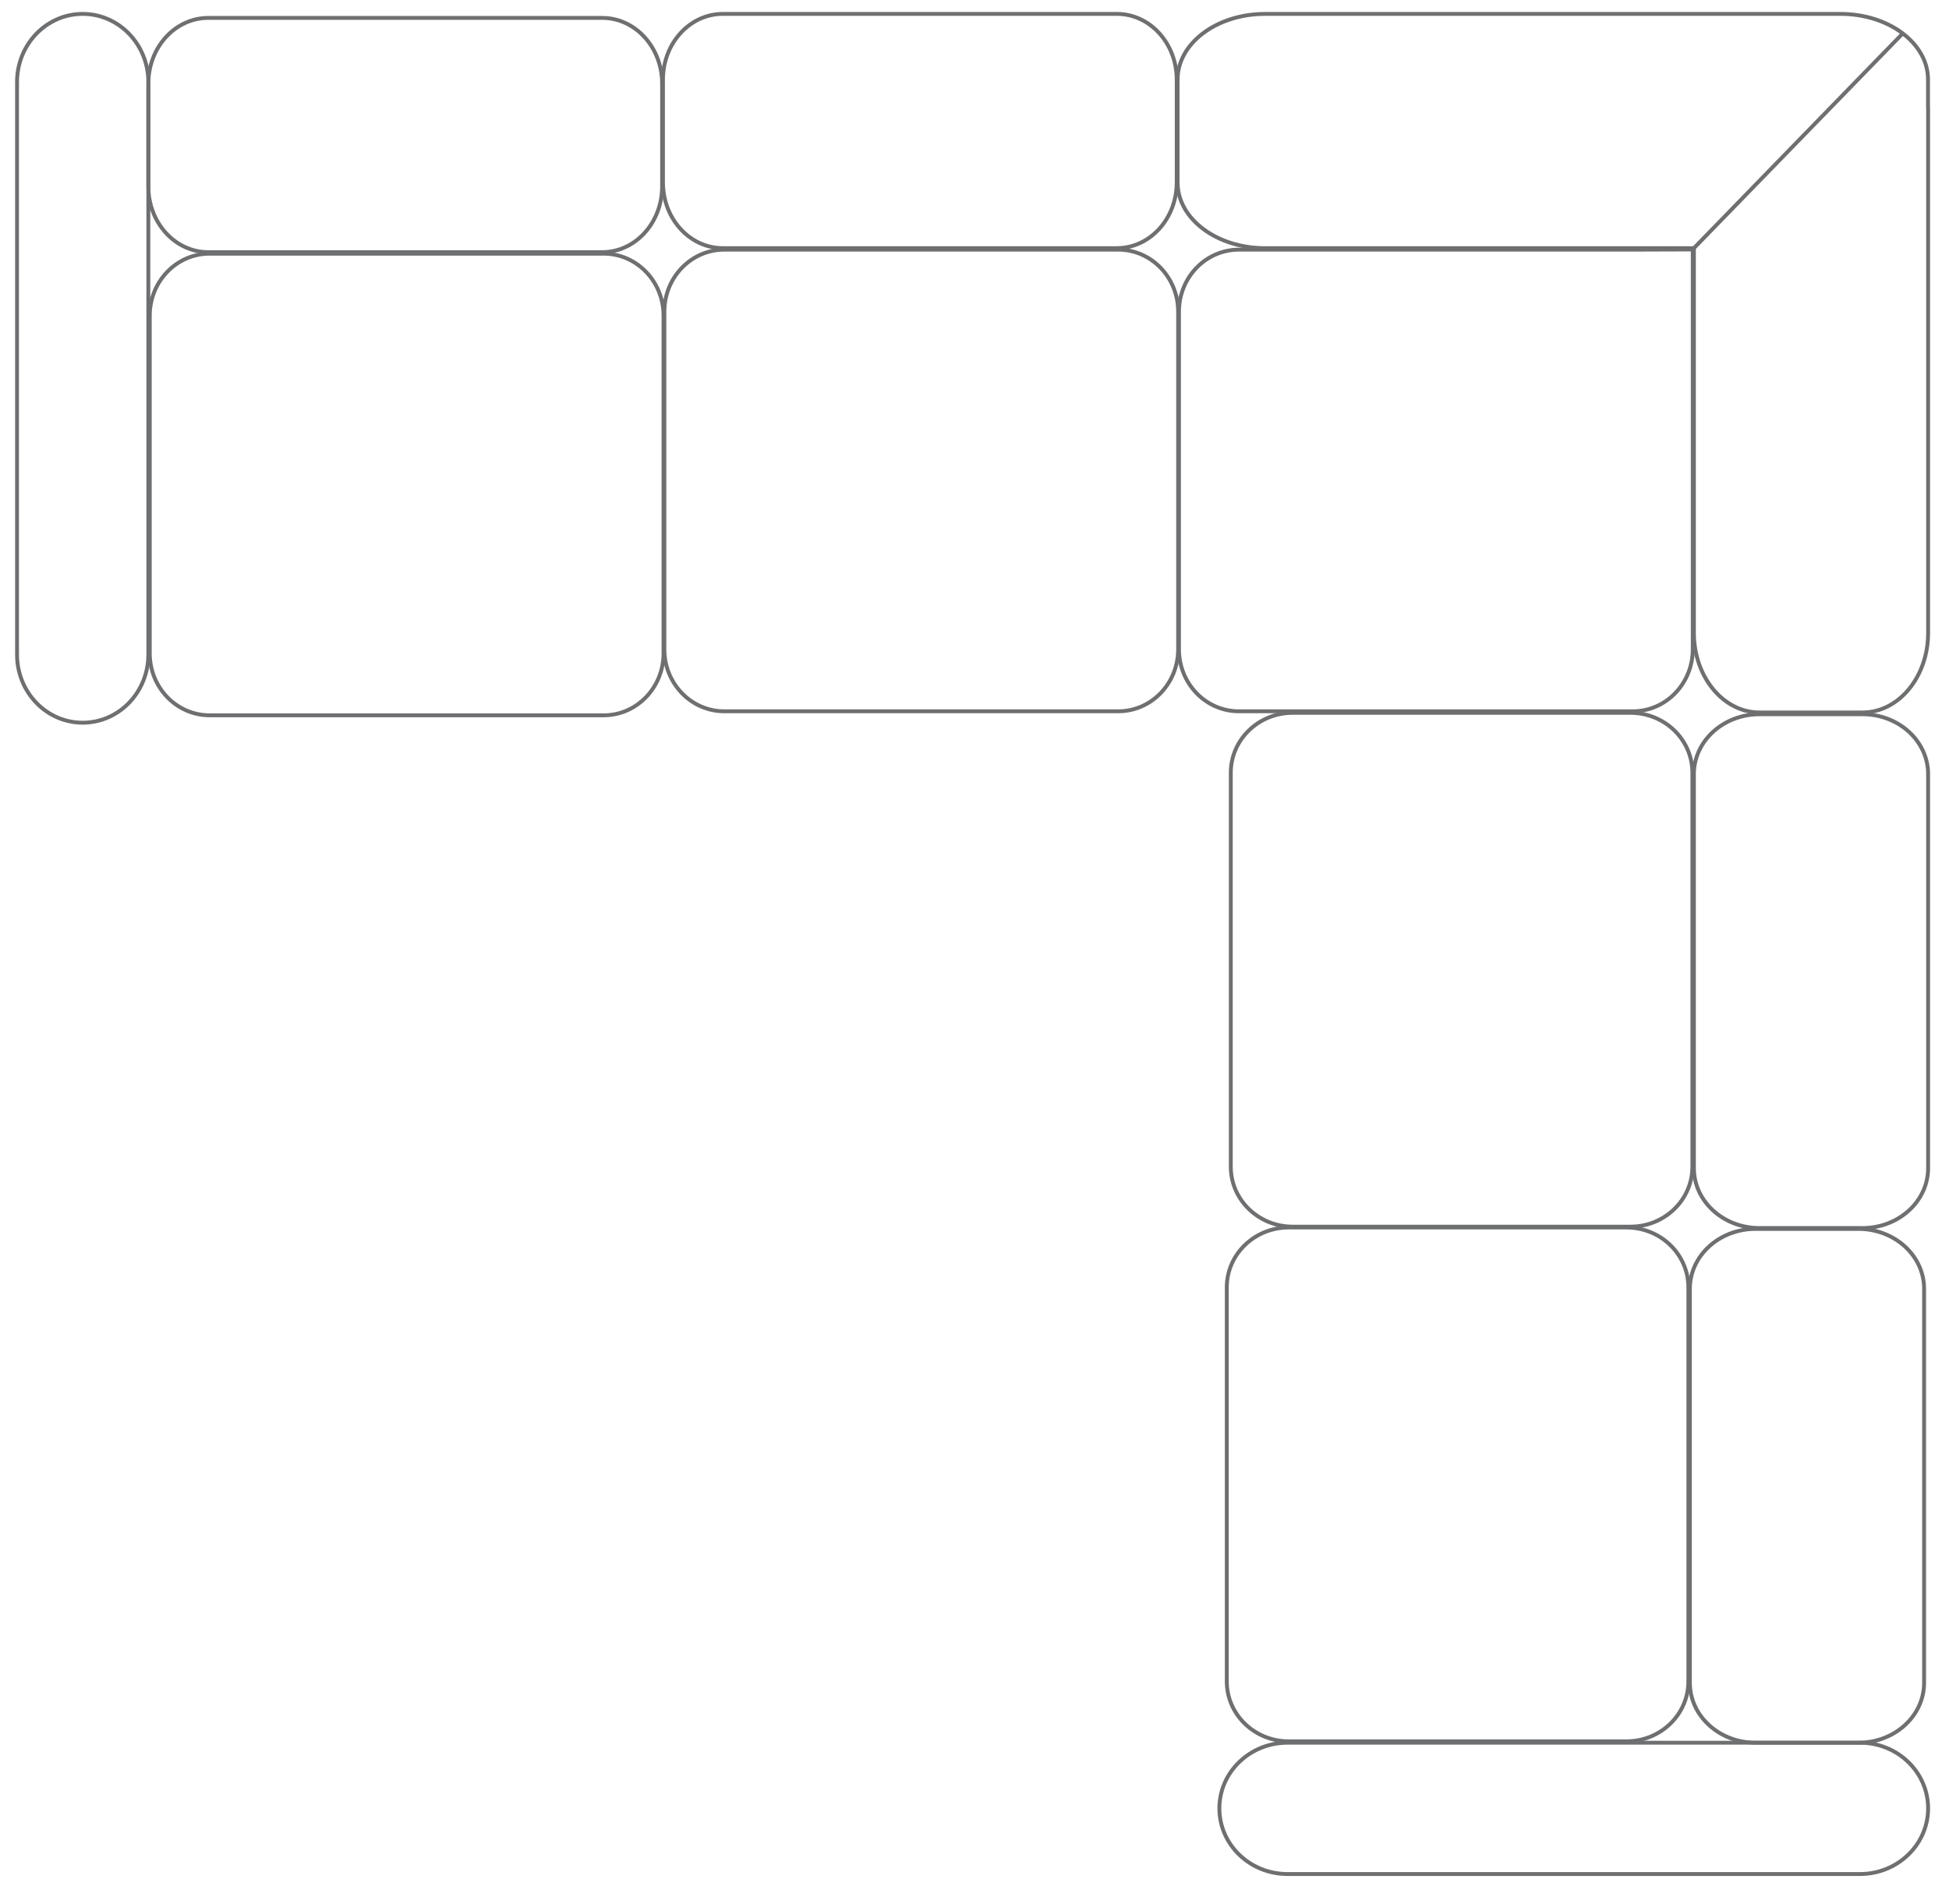 <?xml version="1.0" encoding="UTF-8"?><svg id="a" xmlns="http://www.w3.org/2000/svg" width="1004.3" height="980.91" viewBox="0 0 1004.3 980.91"><defs><style>.c{fill:none;stroke:#6e6f71;stroke-miterlimit:10;stroke-width:2px;}</style></defs><path class="c" d="M607.08,334.58c0,17.61-13.81,31.9-30.85,31.9h-203.03c-17.04,0-30.86-14.28-30.86-31.9v-174.05c0-17.62,13.81-31.9,30.86-31.9h203.03c17.04,0,30.85,14.29,30.85,31.9v174.05Z"/><path class="c" d="M606.35,94.03c0,18.68-13.82,33.82-30.85,33.82h-203.03c-17.04,0-30.85-15.14-30.85-33.82v-53.05c0-18.68,13.81-33.82,30.85-33.82h203.03c17.03,0,30.85,15.15,30.85,33.82v53.05Z"/><path class="c" d="M76.44,337.25c0,19.39-15.15,35.11-33.83,35.11h0c-18.69,0-33.83-15.72-33.83-35.11V42.27c0-19.39,15.15-35.11,33.83-35.11h0c18.68,0,33.83,15.72,33.83,35.11v294.99Z"/><path class="c" d="M341.91,336.65c0,17.61-13.81,31.9-30.85,31.9H108.03c-17.04,0-30.86-14.28-30.86-31.9v-174.05c0-17.62,13.81-31.9,30.86-31.9h203.03c17.04,0,30.85,14.29,30.85,31.9v174.05Z"/><path class="c" d="M341.18,96.1c0,18.68-13.82,33.82-30.85,33.82H107.3c-17.04,0-30.85-15.14-30.85-33.82v-53.05c0-18.68,13.81-33.82,30.85-33.82h203.03c17.03,0,30.85,15.15,30.85,33.82v53.05Z"/><path class="c" d="M872.26,128.53v206.05c0,17.61-13.81,31.9-30.85,31.9h-203.03c-17.04,0-30.86-14.28-30.86-31.9v-174.05c0-17.62,13.81-31.9,30.86-31.9h203.03s30.85-.1,30.85-.1Z"/><path class="c" d="M993.49,54.33v-13.34c0-18.68-20.19-33.82-45.06-33.82h-296.56c-24.9,0-45.07,15.15-45.07,33.82v53.05c0,18.68,20.17,33.82,45.07,33.82h220.98s0,198.27,0,198.27c0,22.61,15.14,40.96,33.82,40.96h53.05c18.68,0,33.82-18.35,33.82-40.96V56.53c0-.74-.02-1.47-.05-2.2Z"/><line class="c" x1="872.85" y1="127.85" x2="980.57" y2="17.12"/><path class="c" d="M666.12,367.27c-17.61,0-31.9,13.81-31.9,30.85v203.03c0,17.04,14.28,30.86,31.9,30.86h174.05c17.62,0,31.9-13.81,31.9-30.86v-203.03c0-17.04-14.29-30.85-31.9-30.85h-174.05Z"/><path class="c" d="M906.67,368c-18.68,0-33.82,13.82-33.82,30.85v203.03c0,17.04,15.14,30.85,33.82,30.85h53.05c18.68,0,33.82-13.81,33.82-30.85v-203.03c0-17.03-15.15-30.85-33.82-30.85h-53.05Z"/><path class="c" d="M663.44,897.9c-19.39,0-35.11,15.15-35.11,33.83h0c0,18.69,15.72,33.83,35.11,33.83h294.99c19.39,0,35.11-15.15,35.11-33.83h0c0-18.68-15.72-33.83-35.11-33.83h-294.99Z"/><path class="c" d="M664.05,632.44c-17.61,0-31.9,13.81-31.9,30.85v203.03c0,17.04,14.28,30.86,31.9,30.86h174.05c17.62,0,31.9-13.81,31.9-30.86v-203.03c0-17.04-14.29-30.85-31.9-30.85h-174.05Z"/><path class="c" d="M904.6,633.17c-18.68,0-33.82,13.82-33.82,30.85v203.03c0,17.04,15.14,30.85,33.82,30.85h53.05c18.68,0,33.82-13.81,33.82-30.85v-203.03c0-17.03-15.15-30.85-33.82-30.85h-53.05Z"/></svg>